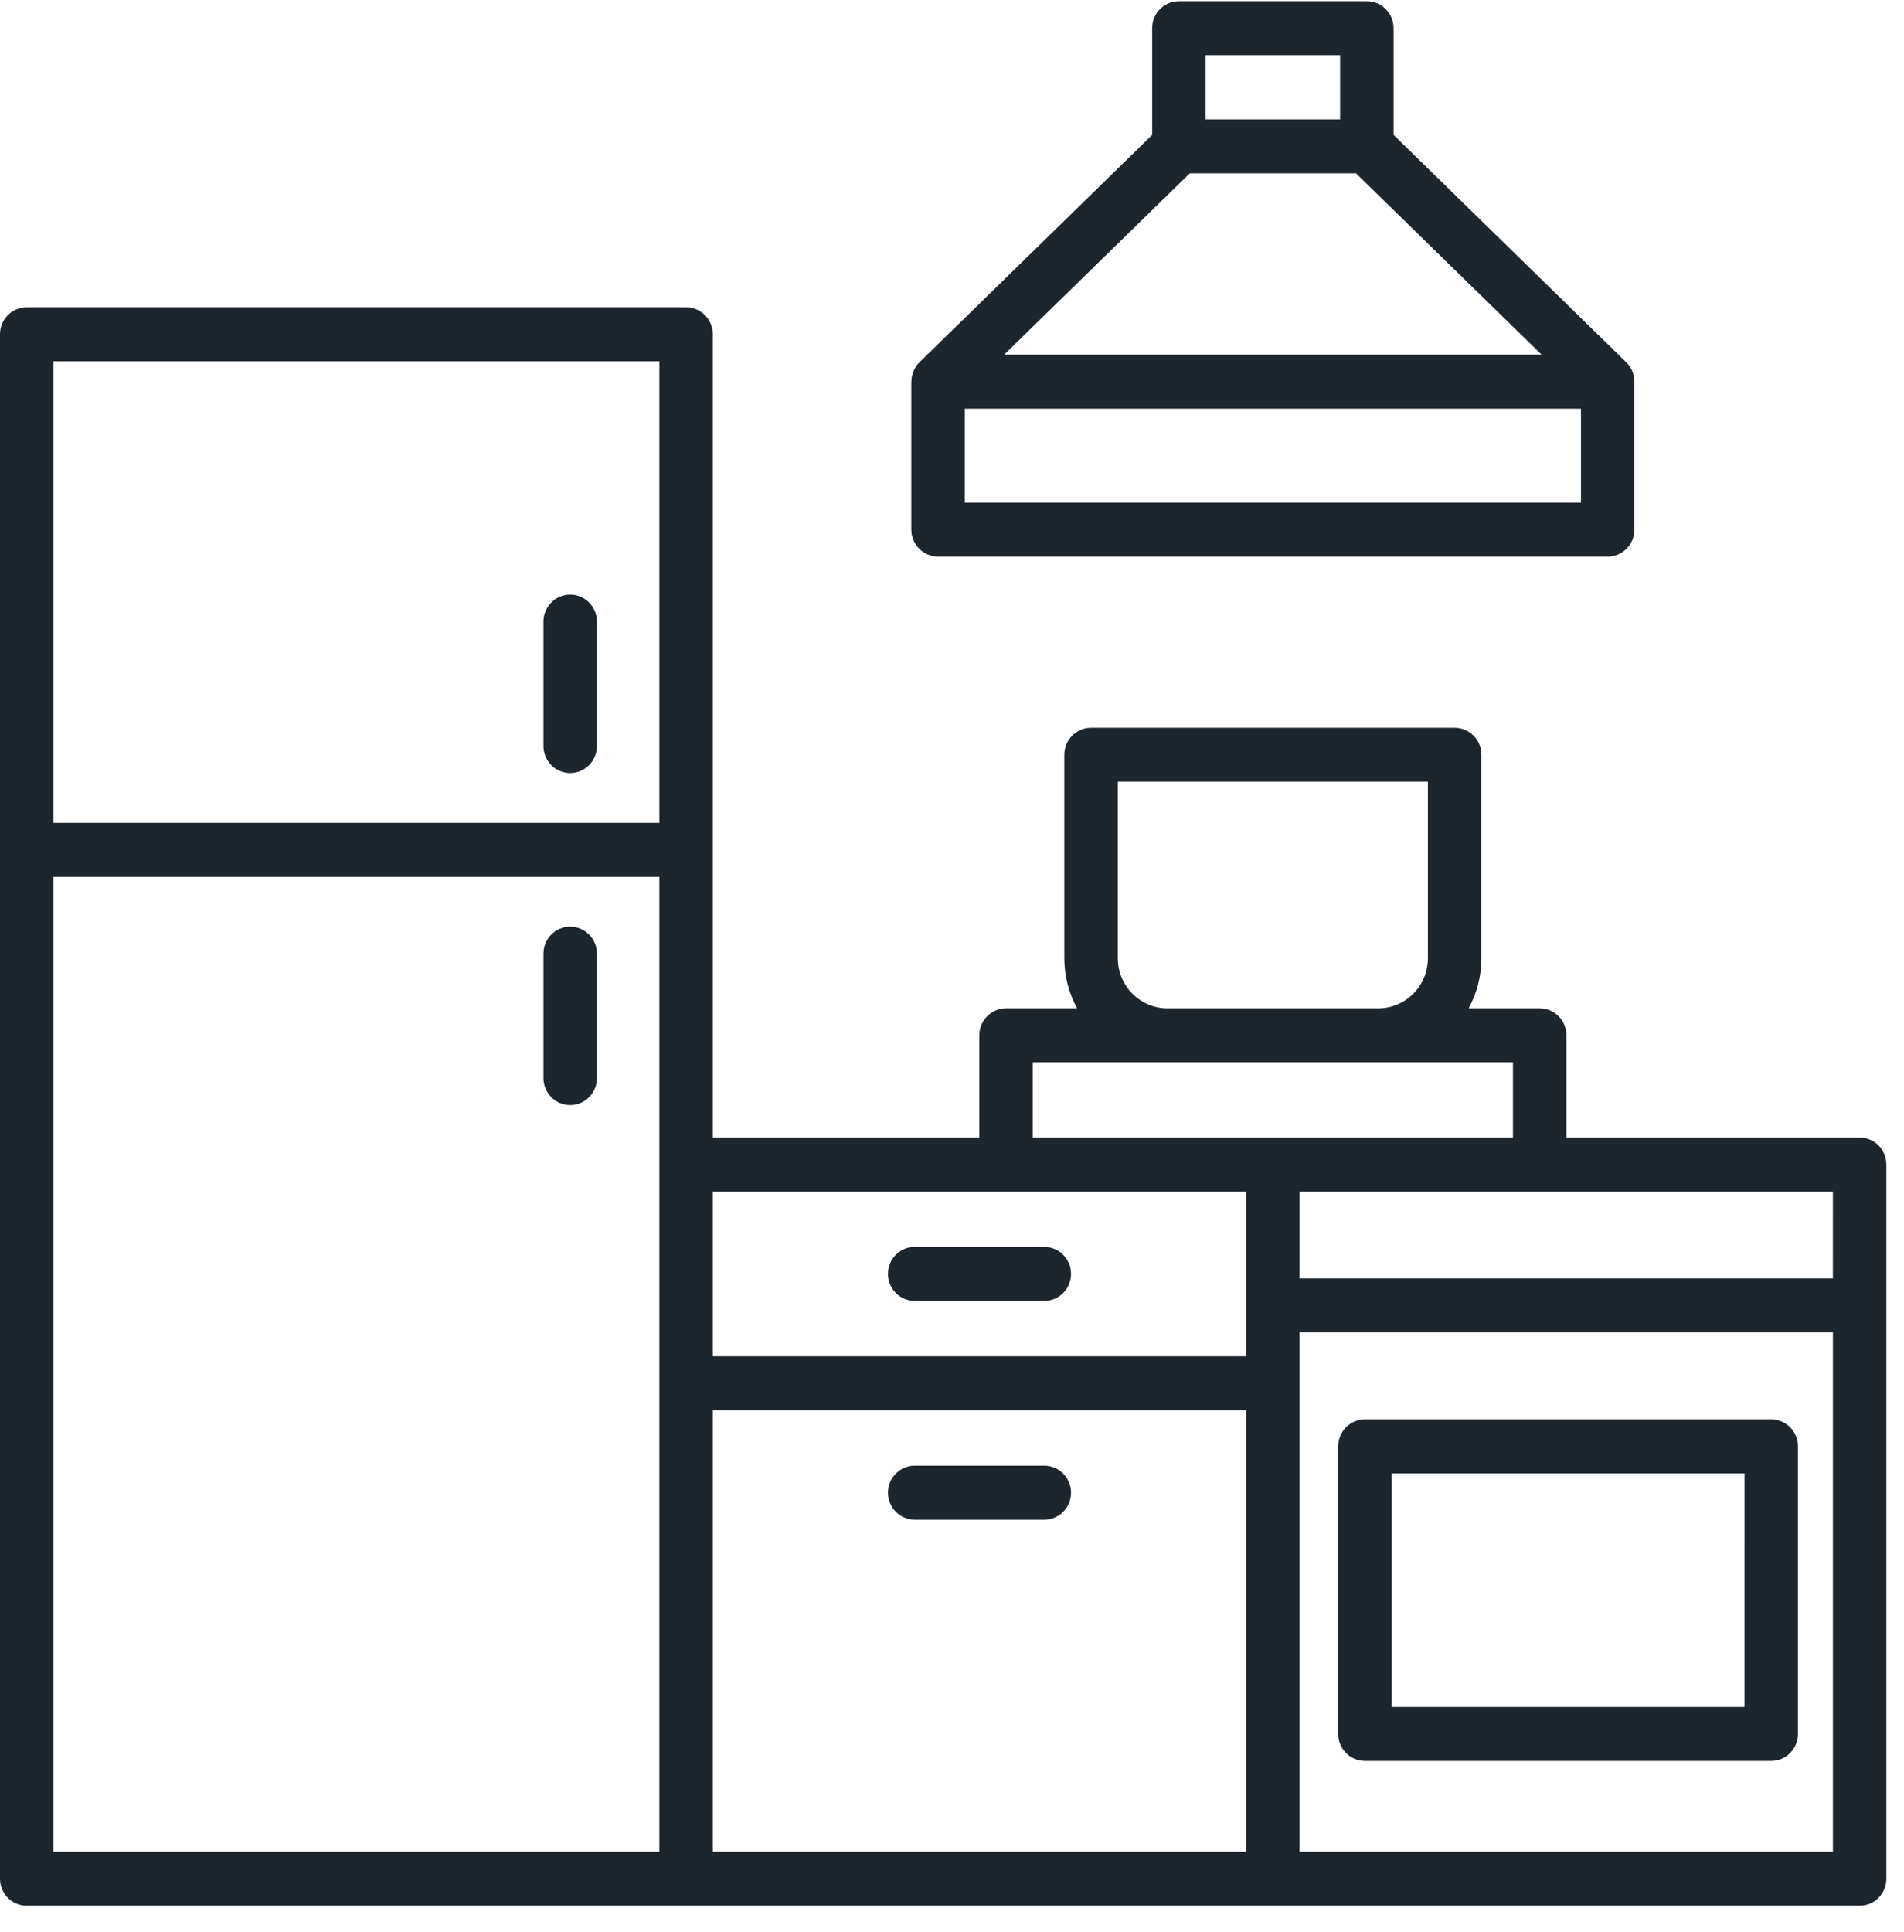 <svg width="69" height="70" viewBox="0 0 69 70" fill="none" xmlns="http://www.w3.org/2000/svg">
<path d="M19.695 27.028V22.519C19.695 21.979 20.128 21.541 20.663 21.541C21.198 21.541 21.632 21.979 21.632 22.519V27.028C21.632 27.568 21.198 28.006 20.663 28.006C20.128 28.006 19.695 27.569 19.695 27.028ZM20.663 33.571C20.128 33.571 19.695 34.009 19.695 34.549V39.059C19.695 39.598 20.128 40.036 20.663 40.036C21.198 40.036 21.632 39.598 21.632 39.059V34.549C21.632 34.009 21.198 33.571 20.663 33.571ZM68.361 42.189V68.065C68.361 68.605 67.927 69.043 67.392 69.043H0.969C0.434 69.043 0 68.605 0 68.065V12.111C0 11.571 0.434 11.133 0.969 11.133H24.864C25.399 11.133 25.833 11.571 25.833 12.111V41.211H35.49V37.508C35.49 36.968 35.924 36.53 36.459 36.53H39.035C38.739 35.991 38.571 35.373 38.571 34.715V27.344C38.571 26.805 39.005 26.366 39.54 26.366H52.717C53.252 26.366 53.686 26.805 53.686 27.344V34.715C53.686 35.373 53.518 35.991 53.223 36.53H55.799C56.334 36.53 56.767 36.968 56.767 37.508V41.211H67.393C67.928 41.211 68.361 41.648 68.361 42.189ZM66.424 43.166H47.097V46.316H66.423L66.424 43.166ZM42.308 36.53H49.949C50.941 36.53 51.747 35.716 51.747 34.715V28.322H40.509V34.715C40.509 35.716 41.316 36.53 42.308 36.53ZM37.428 41.211H54.83V38.486H37.428V41.211ZM25.833 43.166V49.137H45.16V43.166H25.833ZM1.938 13.089V29.811H23.896V13.089H1.938ZM23.896 67.087V31.767H1.938V67.087H23.896ZM25.833 67.087H45.16V51.093H25.833V67.087ZM66.424 67.087V48.272H47.097V67.087H66.424ZM33.149 47.129H37.845C38.38 47.129 38.814 46.691 38.814 46.151C38.814 45.612 38.38 45.173 37.845 45.173H33.149C32.614 45.173 32.181 45.612 32.181 46.151C32.181 46.691 32.614 47.129 33.149 47.129ZM65.158 52.401V62.818C65.158 63.358 64.724 63.796 64.189 63.796H49.465C48.93 63.796 48.496 63.358 48.496 62.818V52.401C48.496 51.861 48.93 51.423 49.465 51.423H64.189C64.725 51.424 65.158 51.861 65.158 52.401ZM63.221 53.379H50.434V61.841H63.22L63.221 53.379ZM33.026 19.187V13.829H33.029C33.029 13.569 33.129 13.314 33.321 13.126L41.755 4.888V1.021C41.755 0.481 42.189 0.043 42.724 0.043H49.534C50.069 0.043 50.503 0.481 50.503 1.021V4.887L58.936 13.126C59.129 13.314 59.229 13.569 59.229 13.829H59.231V19.187C59.231 19.727 58.797 20.165 58.262 20.165H33.995C33.46 20.164 33.026 19.727 33.026 19.187ZM57.294 18.209V14.806H34.963V18.209H57.294ZM43.692 1.999V4.324H48.565V1.999H43.692ZM36.389 12.851H55.869L49.142 6.28H43.116L36.389 12.851ZM37.845 53.1H33.149C32.614 53.1 32.181 53.538 32.181 54.078C32.181 54.618 32.614 55.056 33.149 55.056H37.845C38.38 55.056 38.814 54.618 38.814 54.078C38.813 53.538 38.38 53.1 37.845 53.1Z" fill="#1D252D"/>
</svg>
